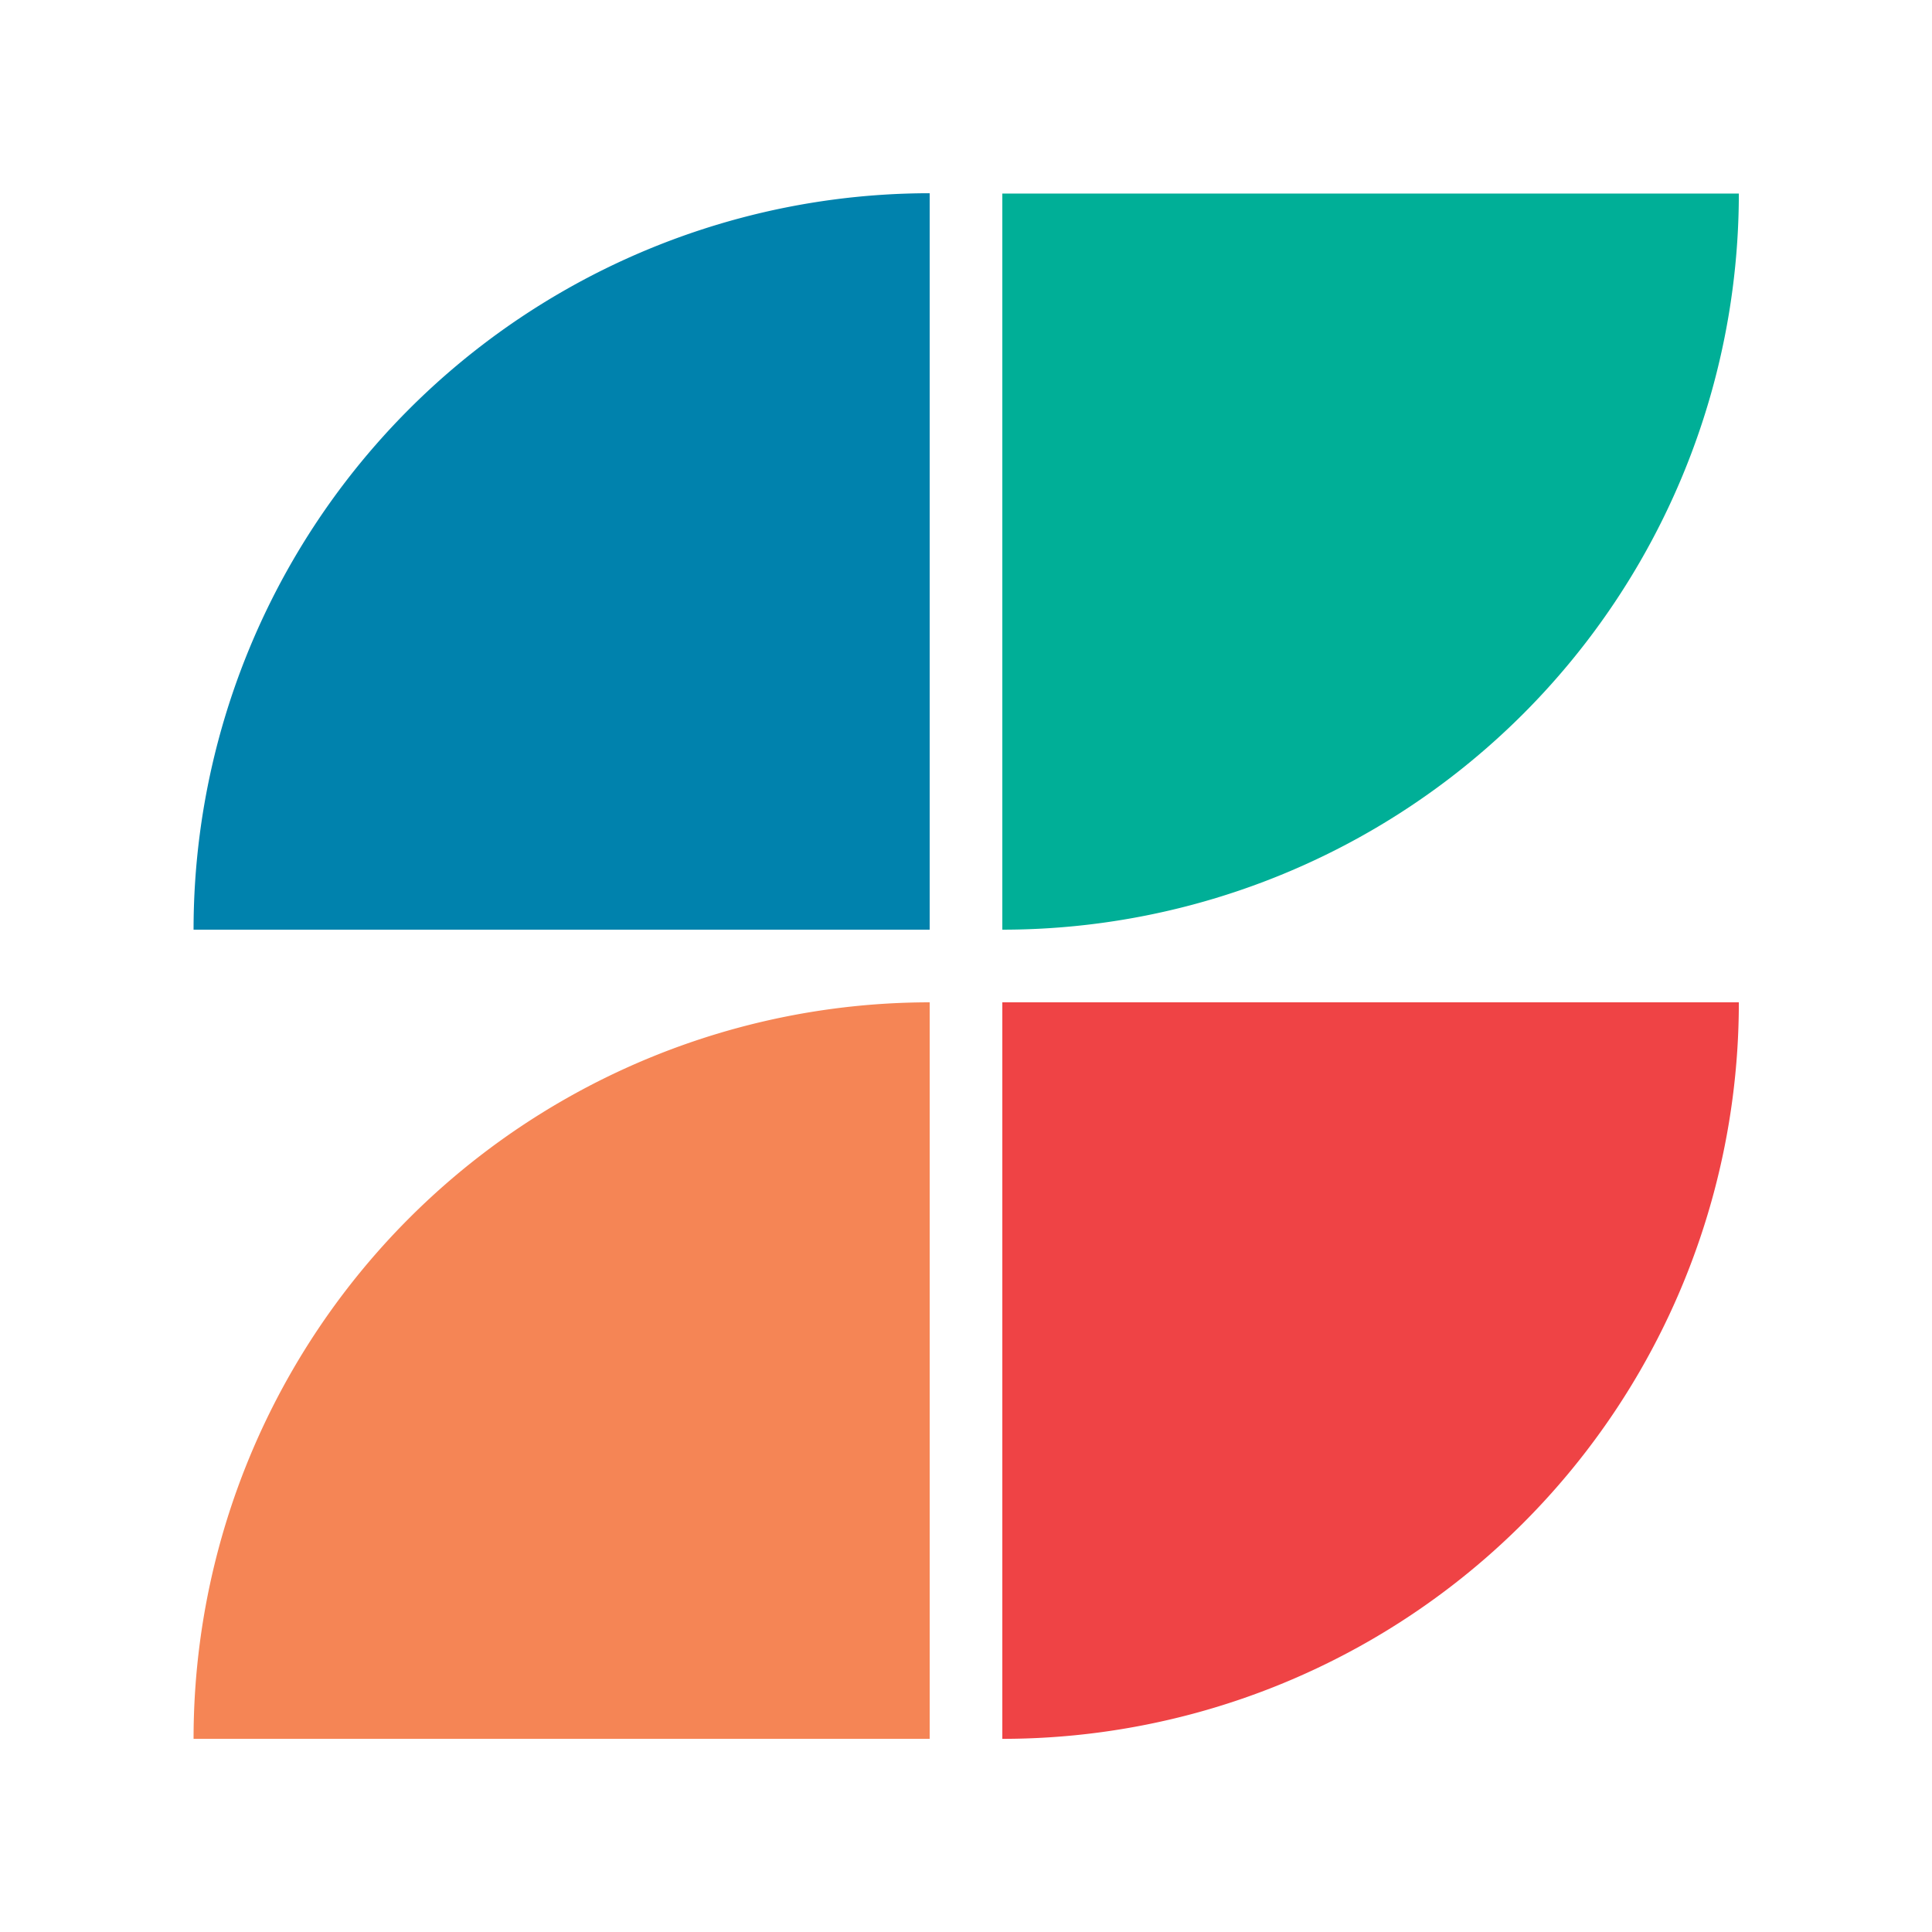 <svg id="ELEMENT" xmlns="http://www.w3.org/2000/svg" viewBox="0 0 283.46 283.46"><defs><style>.cls-1{fill:#ef4345;}.cls-2{fill:#0082ad;}.cls-3{fill:#f58555;}.cls-4{fill:#00af97;}</style></defs><path class="cls-1" d="M147.06,255.12A108.06,108.06,0,0,0,255.12,147.06H147.06Z"/><path class="cls-2" d="M136.4,28.35a108.06,108.06,0,0,0-108,108.05H136.4Z"/><path class="cls-3" d="M136.4,147.06a108.06,108.06,0,0,0-108,108.06H136.4Z"/><path class="cls-4" d="M147.06,136.4a108.06,108.06,0,0,0,108.06-108H147.06Z"/></svg>